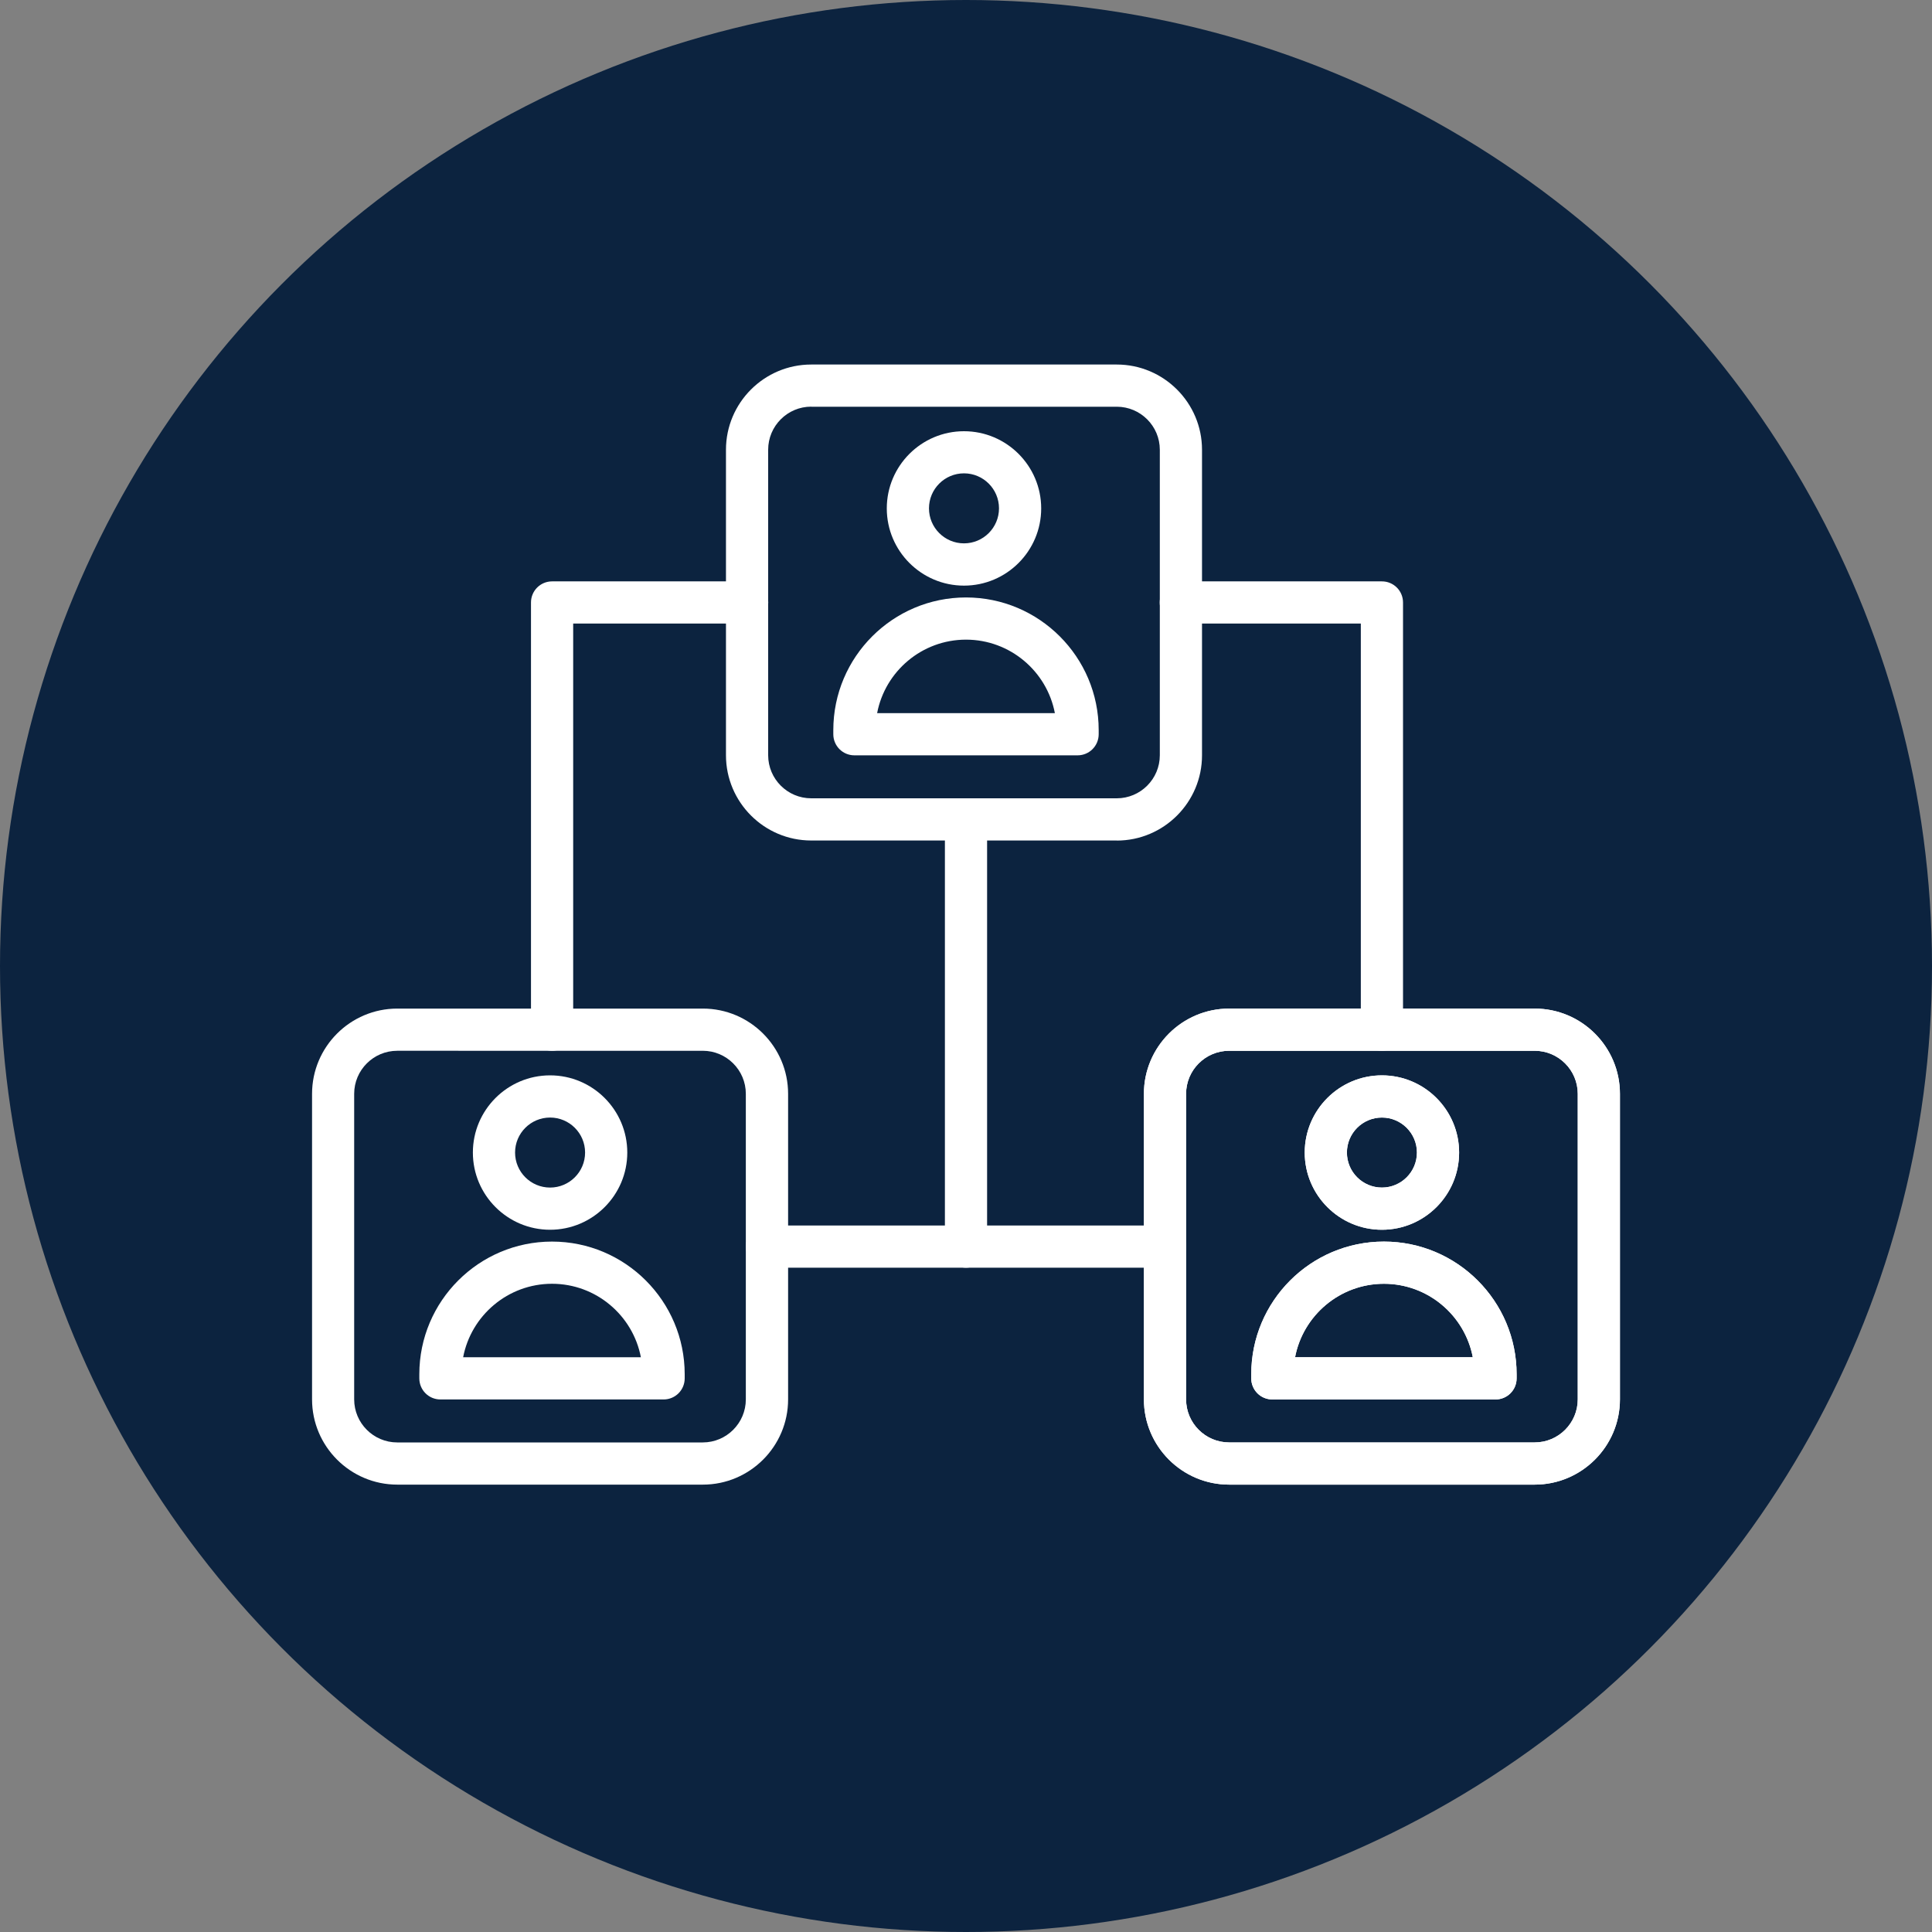 <?xml version="1.0" encoding="UTF-8"?> <svg xmlns="http://www.w3.org/2000/svg" id="Layer_1" viewBox="0 0 250 250"><rect x="0" y="0" width="250" height="250" fill="#808080" stroke="none"/><defs><style>.cls-1{fill:#0c233f;}.cls-2{fill:#fff;}</style></defs><circle class="cls-1" cx="125" cy="125" r="125"></circle><g><path class="cls-2" d="M144.51,108.76h-39.54c-6.08,0-11.03-4.95-11.03-11.03V58.2c0-6.08,4.95-11.03,11.03-11.03h39.54c6.08,0,11.03,4.95,11.03,11.03v39.54c0,6.08-4.95,11.03-11.03,11.03Zm-39.54-56.14c-3.07,0-5.57,2.5-5.57,5.57v39.54c0,3.07,2.5,5.57,5.57,5.57h39.54c3.07,0,5.57-2.5,5.57-5.57V58.2c0-3.07-2.5-5.57-5.57-5.57h-39.54Z"></path><path class="cls-2" d="M139.44,97.74h-28.88c-1.51,0-2.73-1.22-2.73-2.73v-.53c0-9.47,7.7-17.17,17.17-17.17s17.17,7.7,17.17,17.17v.53c0,1.51-1.22,2.73-2.73,2.73Zm-25.94-5.46h23c-1.03-5.41-5.8-9.51-11.5-9.51s-10.47,4.1-11.5,9.51Z"></path><path class="cls-2" d="M124.74,75.78c-5.51,0-9.99-4.48-9.99-9.99s4.48-9.99,9.99-9.99,9.99,4.48,9.99,9.99-4.48,9.99-9.99,9.99Zm0-14.53c-2.5,0-4.53,2.03-4.53,4.53s2.03,4.53,4.53,4.53,4.53-2.03,4.53-4.53-2.03-4.53-4.53-4.53Z"></path><path class="cls-2" d="M198.59,192.11h-39.54c-6.08,0-11.03-4.95-11.03-11.03v-39.54c0-6.08,4.95-11.03,11.03-11.03h39.54c6.08,0,11.03,4.95,11.03,11.03v39.54c0,6.08-4.95,11.03-11.03,11.03Zm-39.54-56.14c-3.07,0-5.57,2.5-5.57,5.57v39.54c0,3.07,2.5,5.57,5.57,5.57h39.54c3.07,0,5.57-2.5,5.57-5.57v-39.54c0-3.07-2.5-5.57-5.57-5.57h-39.54Z"></path><path class="cls-2" d="M193.52,181.09h-28.88c-1.51,0-2.73-1.22-2.73-2.73v-.53c0-9.47,7.7-17.17,17.17-17.17s17.17,7.7,17.17,17.17v.53c0,1.51-1.22,2.73-2.73,2.73Zm-25.94-5.46h23c-1.03-5.41-5.8-9.51-11.5-9.51s-10.47,4.1-11.5,9.51Z"></path><path class="cls-2" d="M178.82,159.13c-5.51,0-9.99-4.48-9.99-9.99s4.48-9.99,9.99-9.99,9.99,4.48,9.99,9.99-4.48,9.99-9.99,9.99Zm0-14.52c-2.5,0-4.53,2.03-4.53,4.53s2.03,4.53,4.53,4.53,4.53-2.03,4.53-4.53-2.03-4.53-4.53-4.53Z"></path><path class="cls-2" d="M198.59,192.11h-39.54c-6.08,0-11.03-4.95-11.03-11.03v-39.54c0-6.08,4.95-11.03,11.03-11.03h39.54c6.08,0,11.03,4.95,11.03,11.03v39.54c0,6.08-4.95,11.03-11.03,11.03Zm-39.54-56.14c-3.07,0-5.57,2.5-5.57,5.57v39.54c0,3.07,2.5,5.57,5.57,5.57h39.54c3.07,0,5.57-2.5,5.57-5.57v-39.54c0-3.07-2.5-5.57-5.57-5.57h-39.54Z"></path><path class="cls-2" d="M193.52,181.09h-28.88c-1.51,0-2.73-1.22-2.73-2.73v-.53c0-9.47,7.7-17.17,17.17-17.17s17.17,7.7,17.17,17.17v.53c0,1.51-1.22,2.73-2.73,2.73Zm-25.94-5.46h23c-1.03-5.41-5.8-9.51-11.5-9.51s-10.47,4.1-11.5,9.51Z"></path><path class="cls-2" d="M178.82,159.13c-5.51,0-9.99-4.48-9.99-9.99s4.48-9.99,9.99-9.99,9.99,4.48,9.99,9.99-4.48,9.99-9.99,9.99Zm0-14.52c-2.5,0-4.53,2.03-4.53,4.53s2.03,4.53,4.53,4.53,4.53-2.03,4.53-4.53-2.03-4.53-4.53-4.53Z"></path><path class="cls-2" d="M90.94,192.11H51.41c-6.08,0-11.03-4.95-11.03-11.03v-39.54c0-6.08,4.95-11.03,11.03-11.03h39.54c6.08,0,11.03,4.95,11.03,11.03v39.54c0,6.08-4.95,11.03-11.03,11.03Zm-39.54-56.14c-3.07,0-5.57,2.5-5.57,5.57v39.54c0,3.07,2.5,5.57,5.57,5.57h39.54c3.07,0,5.57-2.5,5.57-5.57v-39.54c0-3.07-2.5-5.57-5.57-5.57H51.41Z"></path><path class="cls-2" d="M85.87,181.09h-28.88c-1.51,0-2.73-1.22-2.73-2.73v-.53c0-9.47,7.7-17.17,17.17-17.17s17.17,7.7,17.17,17.17v.53c0,1.51-1.22,2.73-2.73,2.73Zm-25.94-5.46h23c-1.03-5.41-5.8-9.51-11.5-9.51s-10.47,4.1-11.5,9.51Z"></path><path class="cls-2" d="M71.18,159.13c-5.51,0-9.99-4.48-9.99-9.99s4.48-9.99,9.99-9.99,9.99,4.48,9.99,9.99-4.48,9.99-9.99,9.99Zm0-14.52c-2.5,0-4.53,2.03-4.53,4.53s2.03,4.53,4.53,4.53,4.53-2.03,4.53-4.53-2.03-4.53-4.53-4.53Z"></path><path class="cls-2" d="M71.44,135.97c-1.51,0-2.73-1.22-2.73-2.73v-55.28c0-1.51,1.22-2.73,2.73-2.73h25.24c1.51,0,2.73,1.22,2.73,2.73s-1.22,2.73-2.73,2.73h-22.51v52.55c0,1.51-1.22,2.73-2.73,2.73Z"></path><path class="cls-2" d="M178.82,135.97c-1.51,0-2.73-1.22-2.73-2.73v-52.55h-23.29c-1.51,0-2.73-1.22-2.73-2.73s1.22-2.73,2.73-2.73h26.02c1.51,0,2.73,1.22,2.73,2.73v55.28c0,1.51-1.22,2.73-2.73,2.73Z"></path><path class="cls-2" d="M150.76,164.04h-51.51c-1.51,0-2.73-1.22-2.73-2.73s1.22-2.73,2.73-2.73h51.51c1.51,0,2.73,1.22,2.73,2.73s-1.22,2.73-2.73,2.73Z"></path><path class="cls-2" d="M125,164.04c-1.51,0-2.73-1.22-2.73-2.73v-55.28c0-1.51,1.22-2.73,2.73-2.73s2.73,1.22,2.73,2.73v55.28c0,1.51-1.22,2.73-2.73,2.73Z"></path></g></svg> 